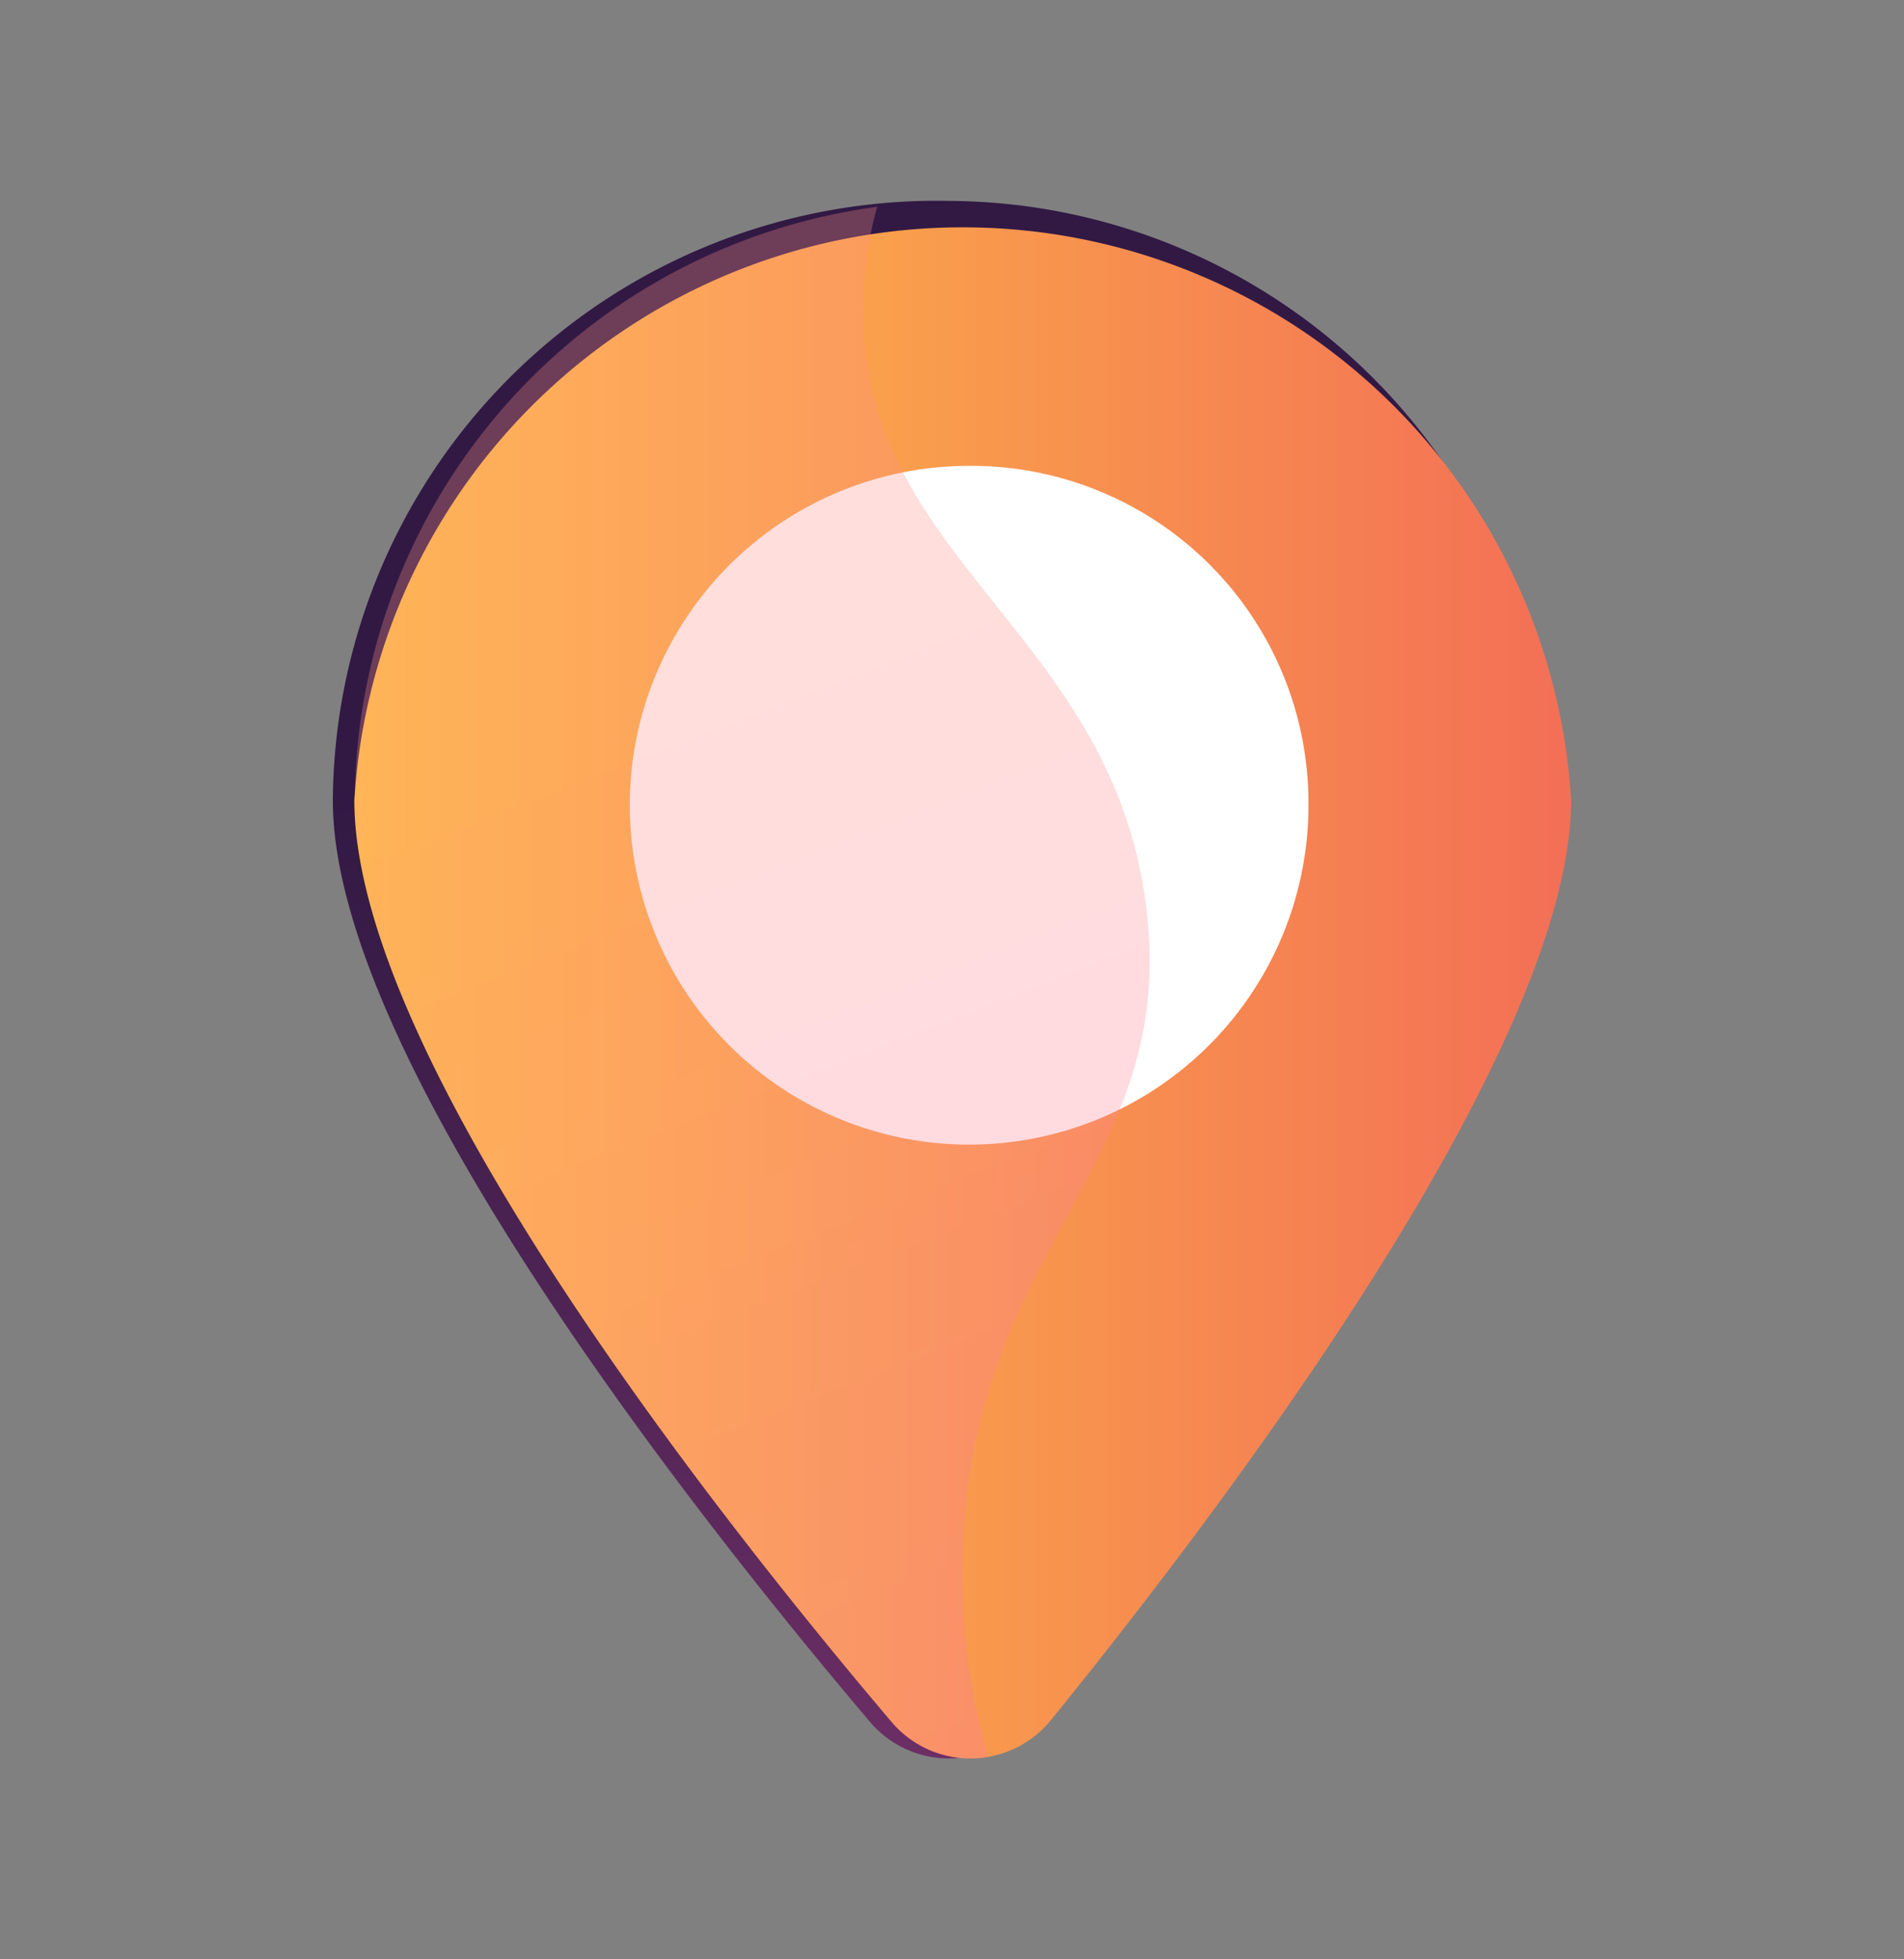 <svg xmlns="http://www.w3.org/2000/svg" xmlns:xlink="http://www.w3.org/1999/xlink" viewBox="0 0 87.47 90"><rect x="0" y="0" width="87.47" height="90" fill="#808080" stroke="none"/><defs><style>.cls-1{isolation:isolate;}.cls-2{fill:none;}.cls-3{fill:url(#linear-gradient);}.cls-4{fill:url(#linear-gradient-2);}.cls-5{fill:#fff;}.cls-6{opacity:0.3;mix-blend-mode:multiply;}.cls-7{fill:url(#linear-gradient-3);}</style><linearGradient id="linear-gradient" x1="39.68" y1="26.75" x2="67.47" y2="98.32" gradientUnits="userSpaceOnUse"><stop offset="0" stop-color="#311944"/><stop offset="1" stop-color="#893976"/></linearGradient><linearGradient id="linear-gradient-2" x1="16.28" y1="45" x2="72.18" y2="45" gradientUnits="userSpaceOnUse"><stop offset="0" stop-color="#ffc444"/><stop offset="1" stop-color="#f36f56"/></linearGradient><linearGradient id="linear-gradient-3" x1="30.8" y1="30.59" x2="58.59" y2="102.18" gradientUnits="userSpaceOnUse"><stop offset="0" stop-color="#ff9085"/><stop offset="1" stop-color="#fb6fbb"/></linearGradient></defs><title>mzhko</title><g class="cls-1"><g id="Illustration"><rect class="cls-2" width="87.47" height="90"/><path class="cls-3" d="M71.19,36.73c0,11.58-16.37,33-23.88,42.26a4.76,4.76,0,0,1-7.29.17c-7.63-9-24.73-30.45-24.73-42.39A27.74,27.74,0,0,1,43.67,9.23,27.73,27.73,0,0,1,71.19,36.73Z"/><path class="cls-4" d="M72.18,36.73c0,11.58-16.37,33-23.88,42.26a4.76,4.76,0,0,1-7.29.17c-7.64-9-24.73-30.45-24.73-42.39a28,28,0,0,1,55.9,0Z"/><path class="cls-5" d="M60.11,36.73A15.59,15.59,0,1,1,44.66,21.4,15.49,15.49,0,0,1,60.11,36.73Z"/><g class="cls-6"><path class="cls-7" d="M44.54,67.78C46.31,56.26,54,52.51,52.66,41.71c-1.51-12.47-12.76-15.85-13-27A17.1,17.1,0,0,1,40.3,9.5a27.67,27.67,0,0,0-24,27.27c0,11.94,17.09,33.41,24.73,42.39a4.62,4.62,0,0,0,4.36,1.54A30.85,30.85,0,0,1,44.54,67.78Z"/></g></g></g></svg>